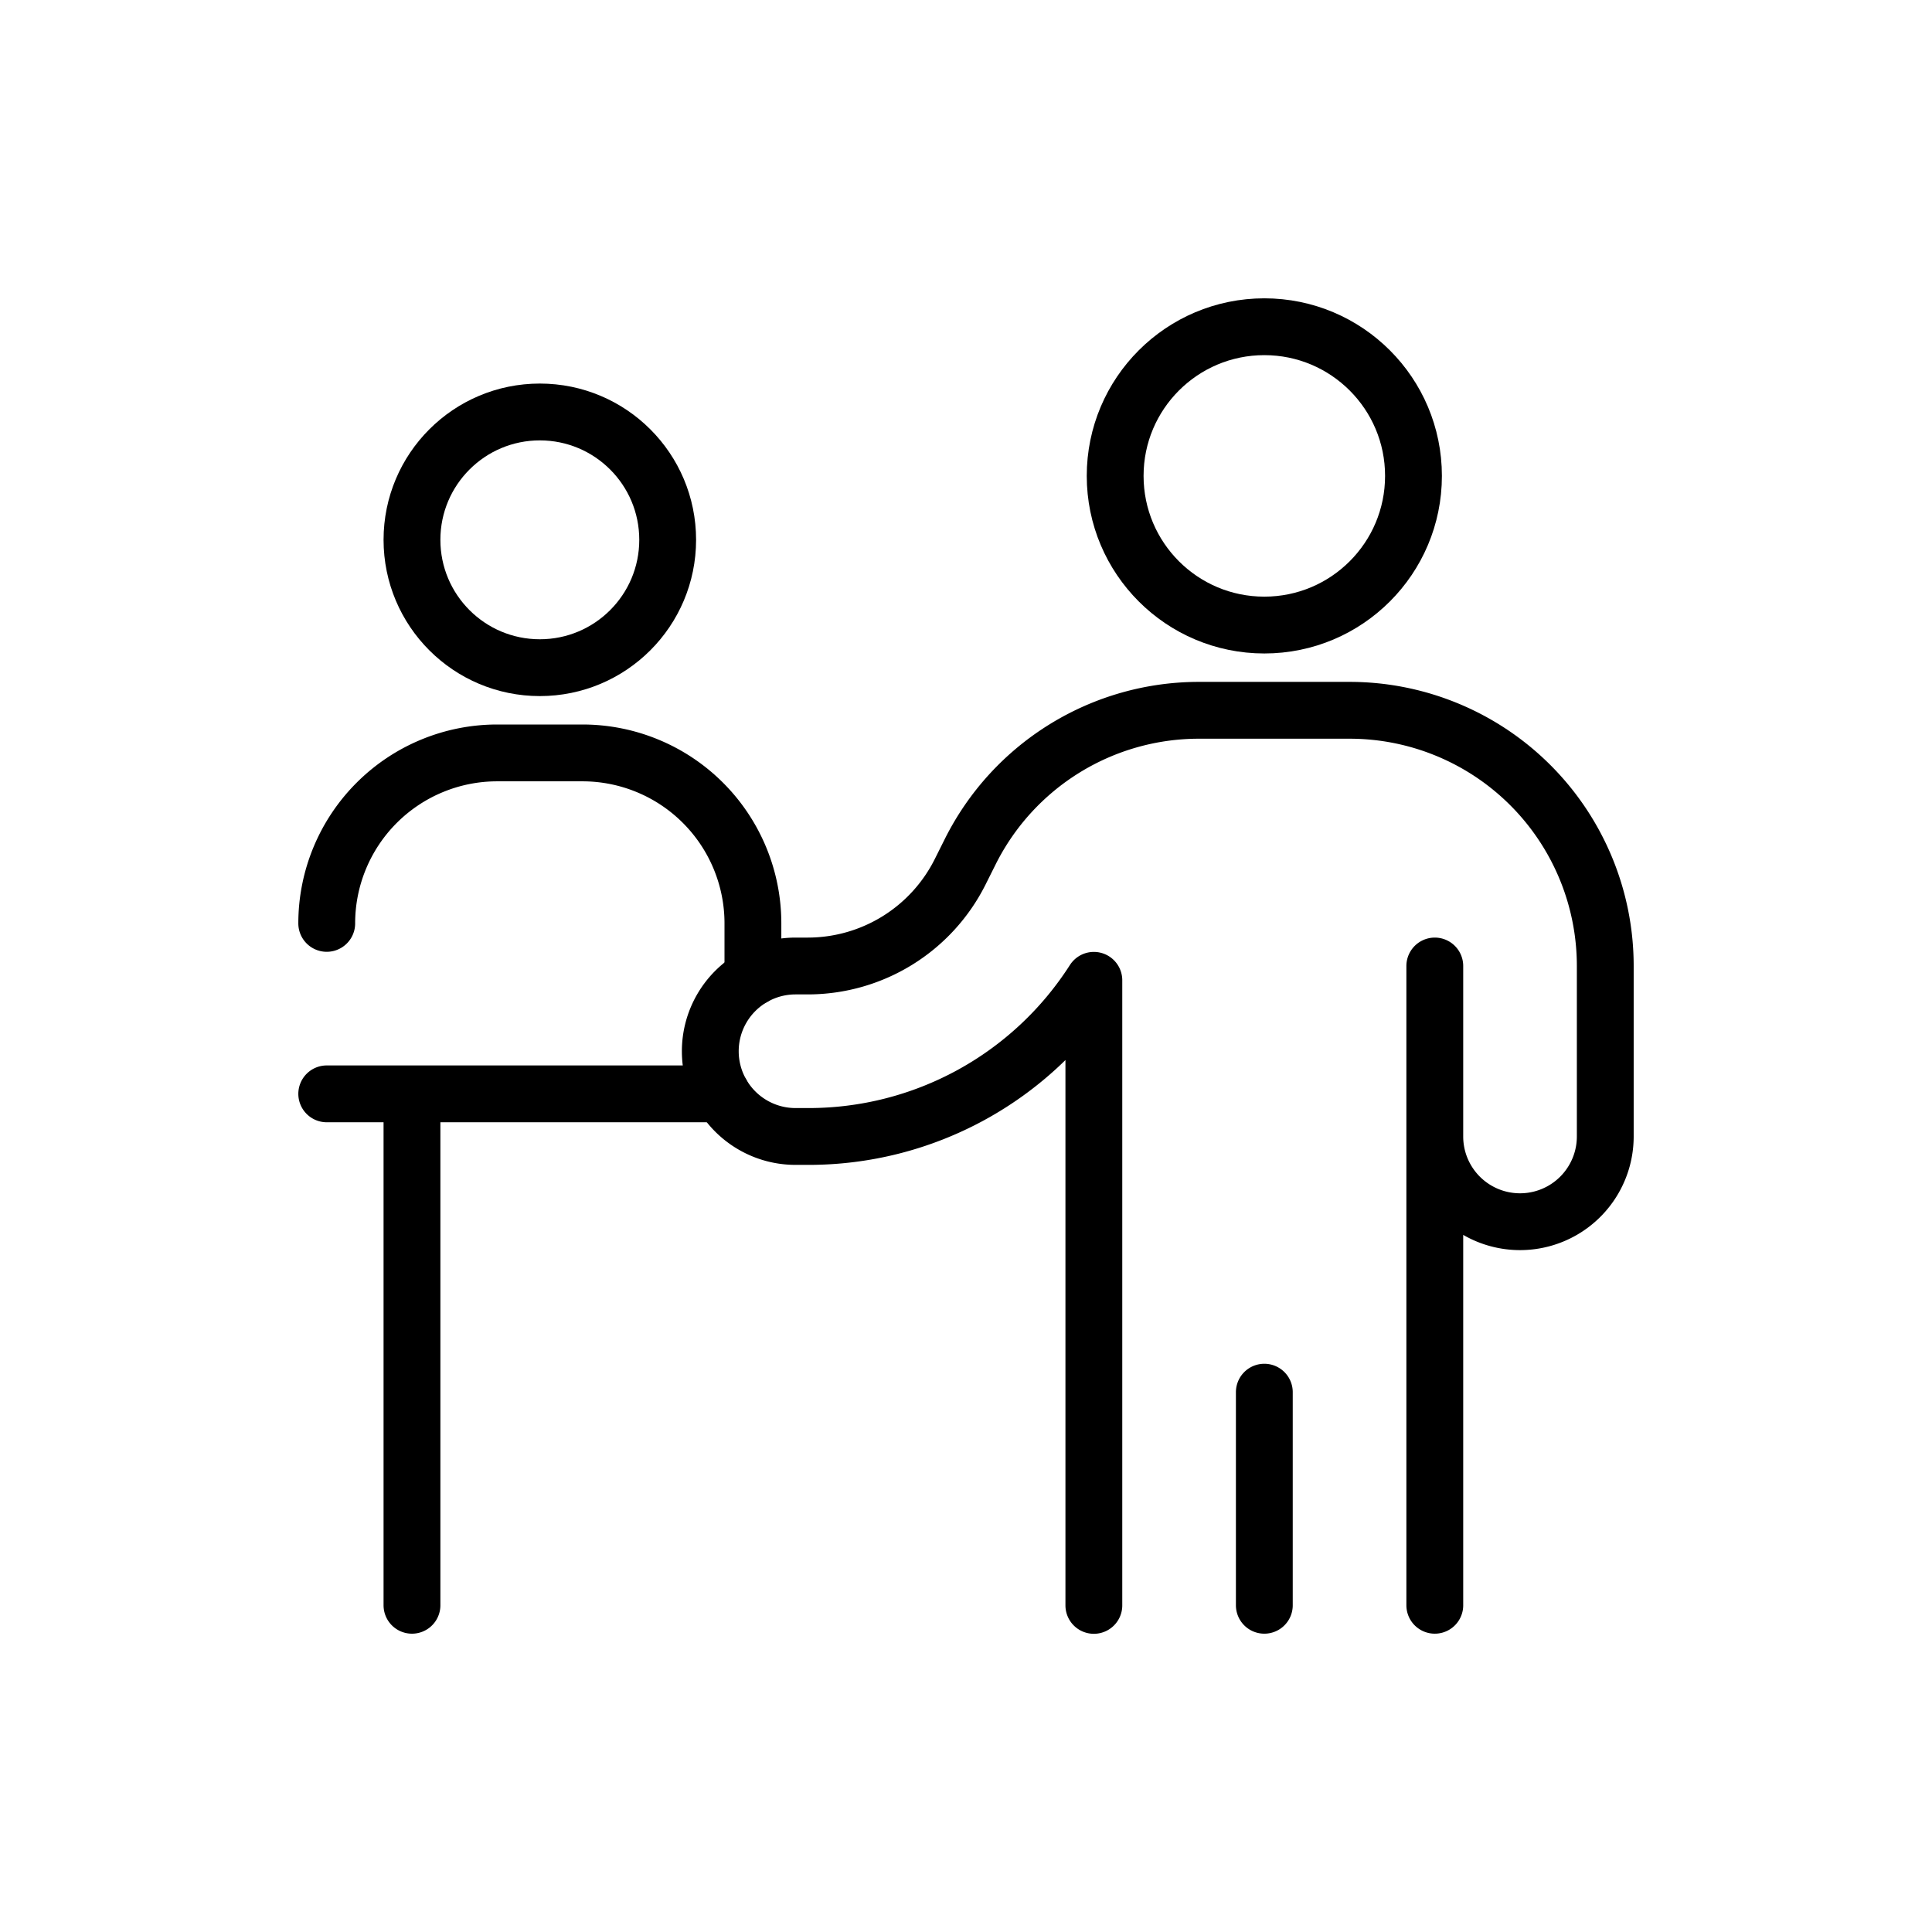 <svg xmlns="http://www.w3.org/2000/svg" width="34" height="34" viewBox="0 0 34 34">
  <g fill="none" fill-rule="evenodd" stroke="#000" stroke-linecap="round" stroke-linejoin="round" transform="translate(5 5)">
    <circle cx="17.25" cy="3.375" r="2.625"/>
    <path d="M17.25 19.5v3.75m3 0V15a1.5 1.5 0 0 0 3 0v-3a4.5 4.5 0 0 0-4.5-4.5H16.1a4.5 4.5 0 0 0-4.025 2.487l-.177.354A3 3 0 0 1 9.218 12H9a1.5 1.5 0 0 0 0 3h.218a5.956 5.956 0 0 0 5.032-2.748v11m6-8.252v-3"/>
    <circle cx="4.5" cy="4.5" r="2.25"/>
    <path d="M.75 11.25a3 3 0 0 1 3-3h1.5a3 3 0 0 1 3 3v.95m-7.5 2.05H7.7m-5.45 9v-9"/>
  </g>
</svg>

